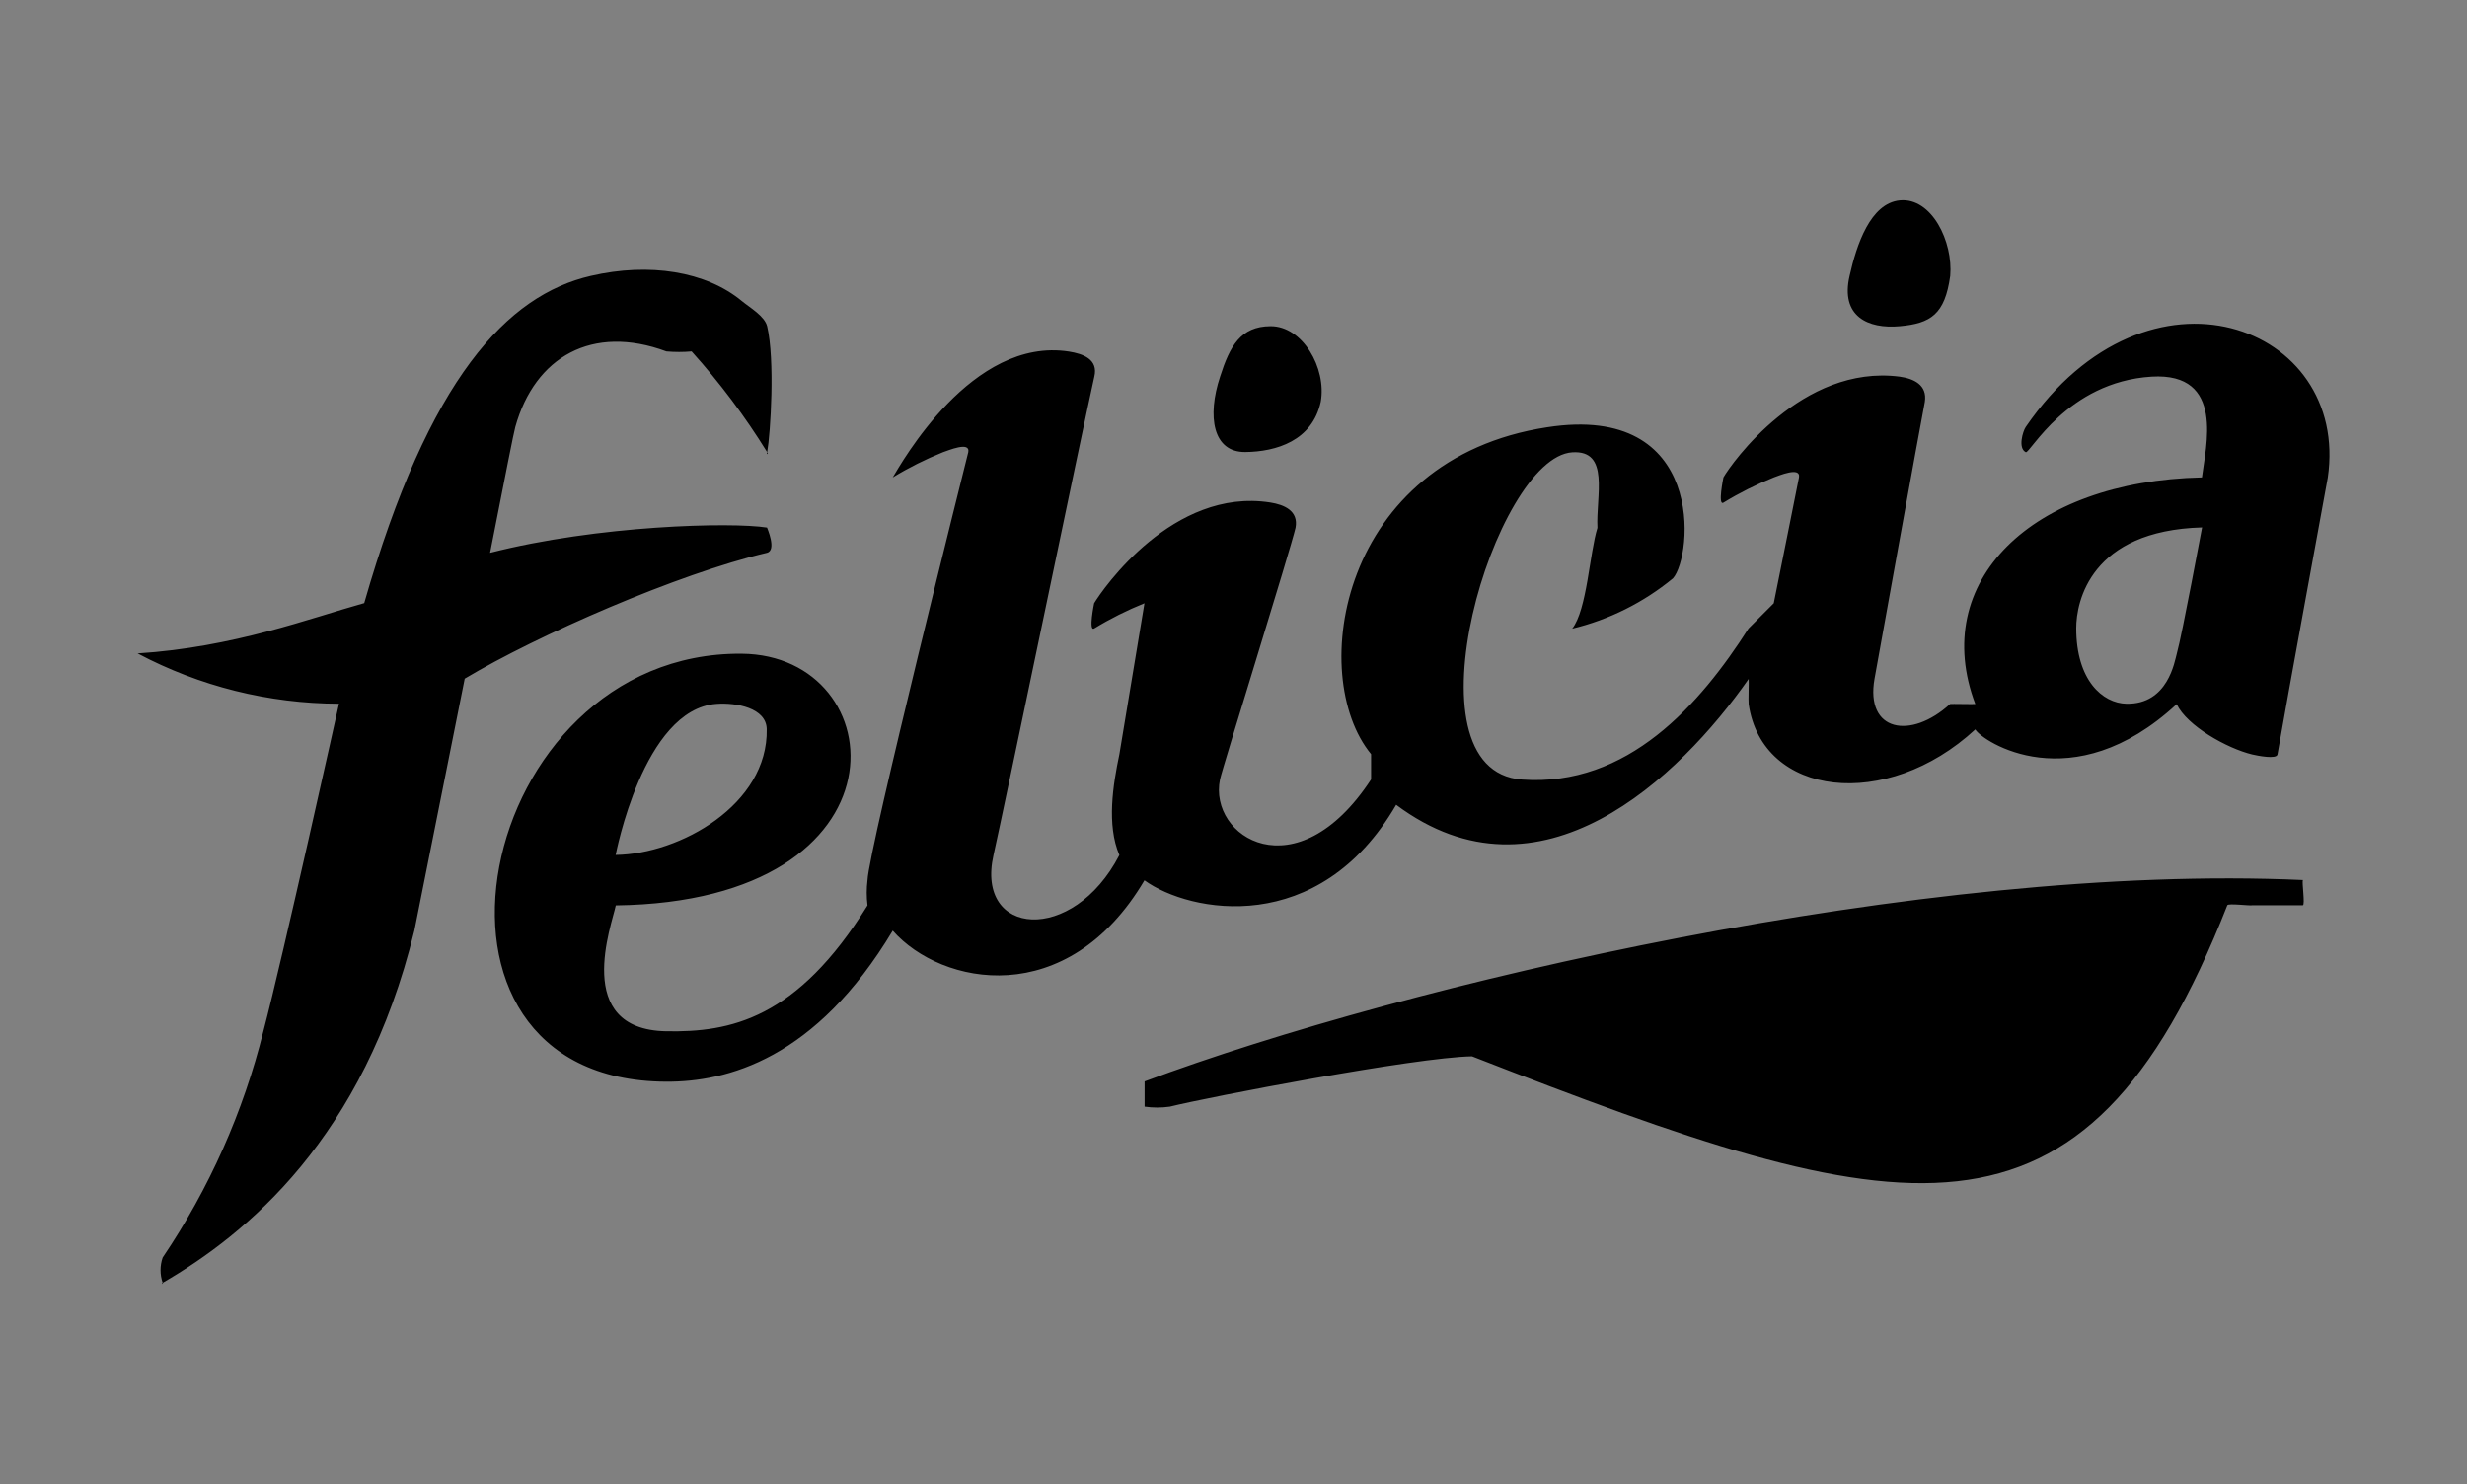 <?xml version="1.0" encoding="UTF-8"?> <svg xmlns="http://www.w3.org/2000/svg" xmlns:xlink="http://www.w3.org/1999/xlink" version="1.1" id="Livello_1" x="0px" y="0px" viewBox="0 0 166.22 100" style="enable-background:new 0 0 166.22 100;" xml:space="preserve"><rect x="0" y="0" width="166.22" height="100" fill="#808080" stroke="none"/> <style type="text/css"> .st0{fill-rule:evenodd;clip-rule:evenodd;fill:#FFFFFF;} .st1{fill-rule:evenodd;clip-rule:evenodd;} .st2{fill-rule:evenodd;clip-rule:evenodd;fill:#08090A;} .st3{fill:#08090A;} </style> <g> <path d="M-109.74,111.58c-0.68,0.56-1.44,1-2.28,1.3c-1.08,0.39-2.27,0.54-3.51,0.4c-3.52-0.4-6.37-3.24-6.78-6.76 c-0.39-3.39,1.42-6.41,4.2-7.81c0.84-0.42,1.68-0.65,3.32-0.72c0.3-0.01,0.35-0.43,0.07-0.52c-1.24-0.39-2.53-0.59-3.91-0.56 c-6.45,0.16-11.84,5.3-12.3,11.73c-0.37,5.14,2.45,9.64,6.58,11.95l1.43-0.07C-117.38,120.27-112.56,116.78-109.74,111.58"></path> <path d="M-106.15,105.2c-1.57,8.65-7.73,15.68-16.14,16.07c1.39,0.75,4.48,1.04,6.47,1.04c6.06,0,10.95-2.32,14.96-6.15 c-1.48-1.66-2.81-3.69-3.91-6.18C-105.48,108.41-105.88,106.8-106.15,105.2"></path> <path d="M-77.12,121c-3.21-1.09-12.58-5.38-15.78-18.84c-2.17-9.12-3.91-14.13-7.27-17.44c-7.85-7.74-17.95-5.12-21.59-3.8 c-0.32,0.12-0.26,0.59,0.08,0.61c6.19,0.41,12.67,3.55,15.55,14.17c1.18,4.35,0.58,9.37,2.63,13.98 c6.73,15.12,22.07,12.88,26.35,11.93C-76.85,121.54-76.82,121.1-77.12,121"></path> <path d="M-87.23,133.73v17c0,0.05-0.04,0.08-0.08,0.08h-3.25c-0.05,0-0.08-0.04-0.08-0.08v-13.8c0-1.37-0.75-2.74-1-3.16 c-0.03-0.06,0.01-0.13,0.07-0.13l2.02,0l0.01,0h2.24C-87.27,133.64-87.23,133.68-87.23,133.73 M-153.39,133.69l7.91,17.01 c0.02,0.05-0.01,0.11-0.07,0.11h-3.41c-0.03,0-0.06-0.02-0.07-0.05l-1.48-3.39c-0.01-0.03-0.04-0.05-0.07-0.05h-7.34 c-0.03,0-0.06,0.02-0.07,0.05l-1.48,3.39c-0.01,0.03-0.04,0.05-0.07,0.05h-3.41c-0.06,0-0.09-0.06-0.07-0.11l6.34-13.64 c0.61-1.32,0.06-2.64-0.22-3.17c-0.06-0.11,0.02-0.24,0.14-0.24l1.12,0h0.54v0h1.61C-153.43,133.64-153.4,133.66-153.39,133.69 M-151.13,145.76l-3.04-6.79c-0.03-0.06-0.11-0.06-0.14,0l-2.45,5.41c-0.02,0.05,0.01,0.11,0.07,0.11l2.27,0.01 c2,0,2.55,0.86,3.15,1.37C-151.2,145.93-151.09,145.85-151.13,145.76 M-128.95,133.64h-3.26c-0.04,0-0.07,0.03-0.07,0.08v6.85 c-0.04,2.13,1.02,4.3,1.51,5.27c0.04,0.08-0.09,0.15-0.15,0.08l-11.29-12.26c-0.01-0.02-0.03-0.02-0.05-0.02h-1.63v0l-0.83,0 c-0.14,0-0.21,0.15-0.14,0.27c0.33,0.49,0.97,1.6,0.97,2.79v14.03c0,0.04,0.03,0.08,0.08,0.08h3.24c0.04,0,0.08-0.03,0.08-0.08 v-10.54c0-0.07,0.08-0.1,0.13-0.05l9.82,10.65c0.01,0.01,0.03,0.02,0.05,0.02h1.55c0.04,0,0.08-0.03,0.08-0.08v-17.01 C-128.87,133.68-128.91,133.64-128.95,133.64 M-110.15,142.24c0,4.55-3.48,8.57-7.86,8.57h-7.08c-0.04,0-0.07-0.03-0.07-0.08 v-13.65c0-1.63-0.64-2.75-0.96-3.2c-0.07-0.1,0-0.24,0.12-0.23l0.84,0v0h6.61C-113.92,133.64-110.15,137.49-110.15,142.24 M-113.49,142.24c0-2.97-2.27-5.49-5.07-5.49h-5.28c-0.09,0-0.13,0.16-0.04,0.18c1.02,0.29,2,0.85,2,1.89v8.8 c0,0.04,0.03,0.08,0.08,0.08l3.5,0.01C-115.65,147.71-113.49,145.11-113.49,142.24 M-93.11,150.61c0.06,0.08,0.01,0.2-0.1,0.2 h-3.74c-0.04,0-0.08-0.02-0.1-0.05l-3.14-4.32c-0.03-0.04-0.06-0.05-0.1-0.05c-0.18,0.02-0.39,0.02-0.57,0.02h-2.98 c-0.07,0-0.12,0.06-0.12,0.12v4.16c0,0.07-0.05,0.12-0.12,0.12h-3.14c-0.07,0-0.12-0.06-0.12-0.12c0-1.22,0-10.97,0-13.53 c0-1.6-0.58-2.69-0.92-3.19c-0.09-0.14,0-0.32,0.16-0.32l0.76,0v0h7.37c4.88,0,6.54,2.97,6.54,6.18c0,2.88-1.13,4.81-3.25,5.8 c-0.07,0.03-0.09,0.12-0.05,0.19L-93.11,150.61z M-97.01,140.1c0-1.78-0.9-3.35-3.53-3.35h-3.31c-0.07,0-0.12,0.06-0.12,0.13v4.66 c0,1.03-0.98,1.6-2,1.88c-0.09,0.03-0.05,0.18,0.04,0.18l4.95,0.01C-98.29,143.6-97.01,142.12-97.01,140.1 M-50.36,133.64h-3.27 c-0.04,0-0.07,0.03-0.07,0.07v6.86c-0.04,2.13,1.02,4.3,1.51,5.27c0.04,0.08-0.09,0.15-0.15,0.08l-11.29-12.26 c-0.01-0.01-0.03-0.02-0.05-0.02h-1.63v0l-1.02,0c-0.06,0-0.09,0.06-0.06,0.11c0.26,0.4,1.08,1.77,1.08,2.95v14.03 c0,0.04,0.03,0.07,0.07,0.07h3.24c0.04,0,0.07-0.03,0.07-0.07v-10.55c0-0.07,0.08-0.1,0.12-0.05l9.83,10.65 c0.01,0.01,0.03,0.02,0.05,0.02h1.56c0.04,0,0.07-0.03,0.07-0.07v-17.02C-50.29,133.68-50.32,133.64-50.36,133.64 M-43.17,133.64 l-4.29,0c-0.06,0-0.09,0.06-0.06,0.11c0.24,0.39,1.01,1.78,1.01,3.17v13.81c0,0.04,0.03,0.07,0.07,0.07h3.27 c0.04,0,0.07-0.03,0.07-0.07v-17.02C-43.1,133.68-43.13,133.64-43.17,133.64 M-75.33,133.69l7.91,17.01 c0.02,0.05-0.01,0.11-0.07,0.11h-3.41c-0.03,0-0.06-0.02-0.07-0.05l-1.48-3.39c-0.01-0.03-0.04-0.05-0.07-0.05h-7.34 c-0.03,0-0.06,0.02-0.07,0.05l-1.48,3.39c-0.01,0.03-0.04,0.05-0.07,0.05h-3.41c-0.06,0-0.09-0.06-0.07-0.11l6.34-13.64 c0.61-1.32,0.06-2.64-0.21-3.17c-0.06-0.11,0.02-0.24,0.14-0.24l1.12,0h0.54v0h1.61C-75.37,133.64-75.34,133.66-75.33,133.69 M-73.07,145.76l-3.04-6.79c-0.03-0.06-0.11-0.06-0.14,0l-2.45,5.41c-0.02,0.05,0.01,0.11,0.07,0.11l2.27,0.01 c2,0,2.55,0.86,3.15,1.37C-73.14,145.93-73.03,145.85-73.07,145.76"></path> </g> <g> <path d="M-20.34,57.05c-0.94,0-1.87-0.57-2.37-1.36c-0.61-1.01-0.5-2.55-0.5-3.7v-1.8c0-1.08,0-2.19,0.54-3.16 c0.47-0.9,1.33-1.47,2.37-1.47c2.66,0,2.8,3.77,2.8,5.64C-17.5,53.06-17.61,57.05-20.34,57.05L-20.34,57.05L-20.34,57.05z M-34.96,57.26c-3.02,0-2.98-4.46-2.98-6.54c0-2.09,0.18-5.43,3.02-5.43c1.22,0,2.08,0.47,2.52,1.65c0.5,1.36,0.57,3.09,0.57,4.53 C-31.83,53.67-31.98,57.26-34.96,57.26L-34.96,57.26L-34.96,57.26z M-49.34,57.26c-3.02,0-2.98-4.46-2.98-6.54 c0-2.09,0.18-5.43,3.02-5.43c1.22,0,2.09,0.47,2.52,1.65c0.5,1.36,0.58,3.09,0.58,4.53C-46.21,53.67-46.35,57.26-49.34,57.26 L-49.34,57.26L-49.34,57.26z M-60.26,53.27c-0.18,1.69-1.11,3.16-2.98,3.16c-3.02,0-3.06-3.16-3.06-5.39 c0-2.34,0.36-5.21,3.27-5.21c1.9,0,2.77,1.62,2.77,3.27l2.46-0.14c-0.14,0.73-0.21,1.5-0.21,2.3c0,0.74,0.06,1.46,0.18,2.15 L-60.26,53.27L-60.26,53.27L-60.26,53.27z M-76.03,48.6v0.43c-2.23,0.21-5.14,0.36-7.23,1.15c-2.41,0.9-4.1,2.73-4.1,5.43 c0,0.22,0.01,0.43,0.03,0.63c-0.58-0.08-1.17-0.13-1.75-0.16l-2.3-0.11c-1.04-0.04-2.98-0.11-3.92-0.36 c-0.68-0.22-1.04-0.65-1.04-1.4c0-0.61,0.4-1.04,0.9-1.33l3.06,0.25c3.43,0,7.97-1.22,8.12-5.37l2.45,0.23 c0-1.8,1.47-2.66,3.16-2.66c0.79,0,1.69,0.25,2.16,0.86C-75.96,46.87-76.03,47.81-76.03,48.6L-76.03,48.6L-76.03,48.6z M-76.75,55.93c-0.61,0.94-1.58,1.51-2.66,1.51c-1.47,0-2.34-0.97-2.34-2.41c0-2.66,3.7-3.13,5.72-3.34v0.72 C-76.03,53.7-75.99,54.78-76.75,55.93L-76.75,55.93L-76.75,55.93z M-92.27,63.62c-1.15,0-2.8-0.04-3.95-0.36 c-0.76-0.22-1.33-0.61-1.33-1.48c0-0.72,0.5-1.22,1.15-1.47l2.84,0.11l4.31,0.18c0.75,0.07,1.94,0.29,1.94,1.26 C-87.31,63.73-90.98,63.62-92.27,63.62L-92.27,63.62L-92.27,63.62z M-106,57.01c-2.3,0-3.52-1.76-3.52-3.92l0.04-0.9h11.21 c-1.09,0.49-2.12,1.11-2.7,2.07l-1.79-0.13C-102.76,55.82-104.38,57.01-106,57.01L-106,57.01L-106,57.01z M-106.11,45.25 c2.3,0,2.95,1.84,3.05,3.81h-6.47C-109.34,46.98-108.44,45.25-106.11,45.25L-106.11,45.25L-106.11,45.25z M-92.7,44.72 c1.65,0,3.16,0.86,3.16,2.7c0,1.87-1.44,2.8-3.16,2.8c-1.76,0-2.91-0.97-2.91-2.77C-95.62,45.72-94.39,44.72-92.7,44.72 L-92.7,44.72L-92.7,44.72z M-13.33,44.97c-1.22-2.08-2.95-3.16-5.39-3.16c-2.34,0-3.78,1.04-4.75,3.06h-0.07v-2.7h-4.96v2.34 c-1.49-1.68-3.66-2.7-6.47-2.7c-3.29,0-5.71,1.44-7.15,3.71c-1.46-2.27-3.9-3.71-7.23-3.71c-3.2,0-5.57,1.36-7.02,3.53 c-1.4-2.22-3.92-3.53-6.85-3.53c-3.51,0-6.13,1.51-7.65,3.96c-0.21-0.85-0.64-1.63-1.48-2.31c-1.47-1.22-3.92-1.65-5.79-1.65 c-2.69,0-5.6,0.63-7.3,2.52c-0.09-0.11-0.18-0.22-0.28-0.33c-0.1-2.09,3.6-2.66,3.6-2.66l0.04-3.27c0,0-4.94,0.82-6.08,4.26 c-0.62-0.21-2.84-0.52-4.49-0.52c-2.58,0-5.82,0.68-7.41,2.74c-1.55-1.77-3.94-2.74-6.29-2.74c-3,0-5.31,1.22-6.82,3.16v-9.2h-5.29 v24.66h5.29v-2.68c1.58,1.91,3.99,3.04,6.97,3.04c2.67,0,4.58-1.01,5.9-2.22c0.34,0.29,0.73,0.53,1.18,0.75 c-1.65,0.36-3.16,1.44-3.16,3.31c0,4.14,6.51,4.24,9.42,4.24c2.16,0,4.75-0.14,6.72-0.97c2.08-0.86,3.85-2.52,3.85-4.96 c0-0.06,0-0.11,0-0.17c0.22,0.02,0.45,0.03,0.68,0.03c2.73,0,4.31-1.04,5.82-3.2c-0.04,0.93,0.04,1.91,0.25,2.84h5.25 c-0.29-0.9-0.36-1.8-0.36-2.73v-0.33c1.49,2.13,3.93,3.43,7.11,3.43c3.1,0,5.69-1.31,7.13-3.63c1.44,2.21,3.82,3.63,7.06,3.63 c3.21,0,5.72-1.47,7.23-3.76c1.43,2.29,3.85,3.76,7.14,3.76c2.72,0,4.94-1.05,6.47-2.76v8.55h5.28v-8.16h0.07 c0.76,1.62,2.41,2.37,4.21,2.37c5.32,0,6.97-4.96,6.97-9.46C-11.96,49.1-12.18,46.91-13.33,44.97L-13.33,44.97z"></path> <path d="M-136.69,61.77c-0.49,0-0.96-0.03-1.44-0.08c-2.08,1.8-4.8,2.89-7.77,2.89c-2.16,0-4.18-0.58-5.93-1.58l-1.25,2.17 c1.81,1.04,3.87,1.7,6.06,1.87h2.24c4.12-0.32,7.75-2.37,10.17-5.43C-135.28,61.72-135.98,61.77-136.69,61.77L-136.69,61.77z"></path> <path d="M-133.99,52.68c0,0.35-0.02,0.7-0.05,1.05c0.98-0.41,1.84-1.04,2.53-1.83c-0.41-7.59-6.69-13.63-14.39-13.63 c-7.96,0-14.41,6.45-14.41,14.41h2.5c0-6.57,5.33-11.9,11.9-11.9S-133.99,46.1-133.99,52.68L-133.99,52.68z"></path> <path d="M-144.55,59.44c-0.43,0.09-0.89,0.13-1.35,0.13c-1.23,0-2.39-0.33-3.4-0.89l-1.27,2.16c1.38,0.79,2.97,1.24,4.67,1.24 c1.61,0,3.12-0.41,4.44-1.12C-142.55,60.57-143.59,60.06-144.55,59.44L-144.55,59.44z"></path> <path d="M-139.01,52.68c0,0.39-0.04,0.76-0.1,1.13c0.75,0.28,1.57,0.44,2.42,0.44c0.02,0,0.03,0,0.05,0 c0.09-0.51,0.14-1.03,0.14-1.57c0-5.19-4.21-9.39-9.4-9.39c-5.19,0-9.39,4.21-9.39,9.39h2.51c0-3.8,3.08-6.89,6.89-6.89 C-142.09,45.79-139.01,48.87-139.01,52.68L-139.01,52.68z"></path> <path d="M-124.79,47.36c0,6.57-5.33,11.9-11.9,11.9c-6.57,0-11.9-5.33-11.9-11.9c0-0.35,0.02-0.7,0.05-1.05 c-0.98,0.41-1.84,1.04-2.53,1.83c0.41,7.59,6.69,13.63,14.38,13.63c7.96,0,14.41-6.45,14.41-14.41H-124.79L-124.79,47.36z"></path> <path d="M-136.69,32.96c-4.58,0-8.65,2.14-11.29,5.47c0.68-0.1,1.38-0.15,2.08-0.15c0.49,0,0.97,0.03,1.44,0.08 c2.08-1.8,4.8-2.89,7.76-2.89c2.16,0,4.19,0.57,5.93,1.58l1.25-2.17C-131.62,33.65-134.07,32.96-136.69,32.96L-136.69,32.96z"></path> <path d="M-129.8,47.36c0,3.8-3.09,6.89-6.89,6.89c-3.8,0-6.89-3.09-6.89-6.89c0-0.39,0.04-0.76,0.1-1.13 c-0.75-0.28-1.57-0.45-2.42-0.45c-0.02,0-0.03,0-0.05,0c-0.09,0.51-0.14,1.04-0.14,1.57c0,5.19,4.21,9.4,9.39,9.4 c5.19,0,9.4-4.21,9.4-9.4H-129.8L-129.8,47.36z"></path> <path d="M-136.69,37.97c-1.6,0-3.11,0.41-4.43,1.12c1.09,0.38,2.13,0.9,3.08,1.52c0.44-0.09,0.89-0.13,1.35-0.13 c1.24,0,2.39,0.33,3.4,0.89l1.27-2.16C-133.4,38.42-134.99,37.97-136.69,37.97L-136.69,37.97z"></path> </g> <g> <rect id="rect3099" x="13.96" y="146.91" class="st0" width="50.74" height="51.24"></rect> <path id="path2990" class="st1" d="M64.48,187.17v10.96H13.96v-3.98c2.45-2.2,7.02-6.3,11.06-9.89 c6.46,5.85,10.62,10.07,21.1,10.07C53.05,194.33,59.59,191.81,64.48,187.17L64.48,187.17L64.48,187.17z"></path> <path id="path2992" class="st1" d="M13.94,188.57v-14.23c2.27,2.04,5.18,4.65,7.95,7.12C19.18,183.87,16.27,186.48,13.94,188.57 L13.94,188.57L13.94,188.57z"></path> <path id="path2994" class="st1" d="M64.37,160.63v15.28c-5.42-4.99-11.46-7.29-18.28-7.29c-10.48,0-14.64,4.22-21.1,10.07 c-4.21-3.75-8.77-7.88-10.99-9.88c0,0,0.01-8.03,0.01-8.19c0.27,0,0.55,0,0.84,0c0.69,0,1.34,0.19,1.89,0.53l4.42,2.56 c0.55,0.34,1.2,0.53,1.89,0.53c0.69,0,1.34-0.19,1.89-0.53l4.42-2.56c0.55-0.34,1.2-0.53,1.89-0.53s1.34,0.19,1.89,0.53l4.42,2.56 c0.55,0.34,1.2,0.53,1.89,0.53c0.69,0,1.34-0.19,1.89-0.53l4.42-2.56c0.55-0.34,1.2-0.53,1.89-0.53c0.69,0,1.34,0.19,1.89,0.53 l4.42,2.56c0.55,0.34,1.2,0.53,1.89,0.53s1.34-0.19,1.89-0.53l4.42-2.56c0.55-0.34,1.2-0.53,1.89-0.53L64.37,160.63L64.37,160.63 L64.37,160.63z"></path> <path id="path2996" class="st1" d="M51.03,181.46c0,1.49,1.21,2.69,2.69,2.69c1.49,0,2.69-1.21,2.69-2.69 c0-1.49-1.21-2.69-2.69-2.69S51.03,179.97,51.03,181.46L51.03,181.46z M28.08,181.46c5.41-4.97,9.12-8.71,18.01-8.71 c7.08,0,13.68,3.13,17.86,8.77c-4.2,5.59-10.82,8.64-17.86,8.64C37.2,190.17,33.49,186.43,28.08,181.46L28.08,181.46z"></path> <path id="path2998" class="st1" d="M64.33,156.32h-0.25c-0.69,0-1.34,0.19-1.89,0.53l-4.42,2.56c-0.55,0.34-1.2,0.53-1.89,0.53 c-0.69,0-1.34-0.2-1.89-0.53l-4.42-2.56c-0.55-0.34-1.2-0.53-1.89-0.53c-0.69,0-1.34,0.19-1.89,0.53l-4.42,2.56 c-0.55,0.34-1.2,0.53-1.89,0.53c-0.69,0-1.34-0.2-1.89-0.53l-4.42-2.56c-0.55-0.34-1.2-0.53-1.89-0.53s-1.34,0.19-1.89,0.53 l-4.42,2.56c-0.55,0.34-1.2,0.53-1.89,0.53c-0.69,0-1.34-0.2-1.89-0.53l-4.42-2.56c-0.55-0.34-1.2-0.53-1.89-0.53 c-0.29,0-0.57,0-0.84,0c0-0.51-0.01-9.41-0.01-9.41h50.34L64.33,156.32L64.33,156.32L64.33,156.32z"></path> <path id="path3000" class="st2" d="M85.39,150.49v4.77h3.39v-4.49c0-2.86-1.51-4.33-4.36-4.33c-2.86,0-4.37,1.48-4.37,4.33v14.91 c0,2.86,1.51,4.33,4.37,4.33c2.86,0,4.36-1.48,4.36-4.33v-4.96h-3.39v5.09c0,0.88-0.19,1.38-0.97,1.38c-0.79,0-0.97-0.5-0.97-1.38 v-15.32c0-0.88,0.19-1.35,0.97-1.35C85.21,149.14,85.39,149.61,85.39,150.49L85.39,150.49z M101.67,165.68 c0,2.86,1.51,4.33,4.36,4.33c2.86,0,4.37-1.48,4.37-4.33v-18.78h-3.36v18.9c0,0.88-0.22,1.38-1.01,1.38c-0.79,0-0.97-0.5-0.97-1.38 v-18.9h-3.39L101.67,165.68L101.67,165.68L101.67,165.68z M138.02,169.51v-22.61h-3.36v22.61H138.02L138.02,169.51z M140.4,150.77 v14.91c0,2.86,1.51,4.33,4.37,4.33c2.86,0,4.36-1.48,4.36-4.33v-14.91c0-2.86-1.51-4.33-4.36-4.33 C141.9,146.44,140.4,147.91,140.4,150.77L140.4,150.77L140.4,150.77z M143.79,150.49c0-0.88,0.19-1.35,0.98-1.35 c0.78,0,1,0.47,1,1.35v15.32c0,0.88-0.22,1.38-1,1.38c-0.79,0-0.98-0.5-0.98-1.38V150.49 C143.79,150.49,143.79,150.49,143.79,150.49z M123.81,146.91v22.61h3.36v-10.55h0.13c1.22,0,1.85,0.41,1.85,1.41v4.93v1 c0,1.32,0.1,2.39,0.44,3.2h3.55c-0.44-0.88-0.6-2.26-0.6-4.14v-4.62c0-2.04-1.1-3.08-3.33-3.11v-0.13 c2.36-0.38,3.33-1.48,3.33-3.83v-2.64c0-2.92-1.38-4.14-4.74-4.14L123.81,146.91L123.81,146.91z M129.15,154.69 c0,1.01-0.41,1.48-1.25,1.48h-0.72v-6.66h0.72c0.85,0,1.25,0.47,1.25,1.48V154.69L129.15,154.69L129.15,154.69z M116.25,160.5 l0.41-5.59c0.16-2.32,0.25-3.86,0.32-4.62h0.16c0.16,1.82,0.28,3.33,0.35,4.58l0.34,5.62H116.25L116.25,160.5z M111.92,169.51h3.33 l0.72-6.09h2.1l0.69,6.09h3.42l-2.45-22.61h-5.12L111.92,169.51L111.92,169.51L111.92,169.51z M90.64,150.77v14.91 c0,2.86,1.51,4.33,4.36,4.33c0.16,0,0.5,0,0.97-0.03c0.1,1.48,0.66,2.26,1.67,2.26h1.95v-2.67H98.4c-0.44,0-0.66,0-0.69-0.06 l-0.03-0.19c1.26-0.72,1.69-1.82,1.69-3.64v-14.91c0-2.86-1.51-4.33-4.36-4.33C92.15,146.44,90.64,147.91,90.64,150.77 L90.64,150.77L90.64,150.77z M94.03,150.49c0-0.88,0.19-1.35,0.97-1.35c0.79,0,1.01,0.47,1.01,1.35v15.32 c0,0.88-0.22,1.38-1.01,1.38c-0.78,0-0.97-0.5-0.97-1.38V150.49C94.03,150.49,94.03,150.49,94.03,150.49z M72.09,160.5l0.41-5.59 c0.16-2.32,0.25-3.86,0.31-4.62h0.16c0.16,1.82,0.28,3.33,0.34,4.58l0.35,5.62H72.09L72.09,160.5z M67.75,169.51h3.33l0.72-6.09 h2.1l0.69,6.09h3.42l-2.45-22.61h-5.12L67.75,169.51L67.75,169.51L67.75,169.51z"></path> <path id="path3002" class="st2" d="M94.51,178.93v4.77h3.36v-4.49c0-2.86-1.51-4.33-4.36-4.33c-2.86,0-4.36,1.48-4.36,4.33v14.82 c0,2.98,1.22,4.49,3.55,4.49c1.41,0,2.45-0.66,3.14-1.95h0.09l0.19,1.38h1.76V186.5h-4.8v2.79h1.44v4.96 c0,0.88-0.22,1.38-1.01,1.38c-0.79,0-0.97-0.5-0.97-1.38v-15.32c0-0.88,0.19-1.35,0.97-1.35S94.51,178.05,94.51,178.93 L94.51,178.93z M99.41,197.96h7.44v-3.11h-4.08v-7.76h3.99v-2.98h-3.99v-5.68h4.08v-3.08h-7.44V197.96L99.41,197.96L99.41,197.96z M107.98,197.96h2.73l-0.09-14.22c0-0.5-0.03-2.39-0.1-5.68h0.22c0.19,1.82,0.5,4.27,0.91,7.41l1.63,12.5h4.99v-22.61h-2.79 l0.09,11.99c0,0.69,0.03,3.27,0.12,7.79h-0.19c-0.38-4.14-0.78-7.66-1.16-10.52l-1.25-9.26h-5.12V197.96L107.98,197.96 L107.98,197.96z M132.13,197.96H137l2.73-22.61h-3.27l-1.1,9.01c-0.31,2.45-0.53,5.59-0.66,9.39h-0.16 c-0.03-3.36-0.31-5.87-0.5-7.63l-1.16-10.77h-3.39L132.13,197.96L132.13,197.96z M71.99,177.96h0.72c0.85,0,1.26,0.47,1.26,1.47 v14.29c0,1.01-0.41,1.48-1.26,1.48h-0.72V177.96L71.99,177.96z M143.53,188.94l0.41-5.59c0.16-2.32,0.25-3.86,0.32-4.62h0.16 c0.16,1.82,0.28,3.33,0.35,4.58l0.34,5.62H143.53L143.53,188.94L143.53,188.94z M139.2,197.96h3.33l0.72-6.09h2.1l0.69,6.09h3.42 l-2.45-22.61h-5.12L139.2,197.96L139.2,197.96L139.2,197.96z M119.96,179.21v14.91c0,2.86,1.51,4.33,4.36,4.33 c2.86,0,4.36-1.48,4.36-4.33v-14.91c0-2.86-1.51-4.33-4.36-4.33C121.46,174.88,119.96,176.35,119.96,179.21L119.96,179.21z M123.35,178.93c0-0.88,0.19-1.35,0.98-1.35c0.79,0,1.01,0.47,1.01,1.35v15.32c0,0.88-0.22,1.38-1.01,1.38 c-0.78,0-0.98-0.5-0.98-1.38V178.93L123.35,178.93L123.35,178.93z M68.63,175.35v22.61h3.99c3.3,0,4.74-1.19,4.74-4.15v-14.32 c0-2.95-1.44-4.14-4.74-4.14L68.63,175.35L68.63,175.35L68.63,175.35z M82.31,197.96v-22.61h-3.36v22.61H82.31L82.31,197.96z"></path> <polygon id="polygon3004" class="st2" points="17.45,210.66 16.24,210.66 16.24,203.56 14.11,203.56 14.11,202.86 19.59,202.86 19.59,202.86 19.59,203.56 17.45,203.56 "></polygon> <path id="path3006" class="st2" d="M22.23,201.87l0.8,0.79l-0.8,0.78l-0.79-0.78L22.23,201.87L22.23,201.87z M22.79,204.82v5.84 h-1.12v-5.84H22.79L22.79,204.82z"></path> <path id="path3008" class="st2" d="M30.43,206.91c0.15-1.36,0.94-1.62,1.29-1.62c0.6,0,1.11,0.5,1.09,1.62H30.43L30.43,206.91z M33.91,207.47c0-0.25,0.18-2.76-2.18-2.76c-1.4,0-2.56,1.22-2.56,3.03c0,1.77,1.1,3.04,2.63,3.04c0.87,0,1.56-0.42,1.89-0.62 l-0.33-0.56c-0.32,0.21-0.82,0.53-1.36,0.53c-0.9,0-1.68-0.79-1.6-2.66L33.91,207.47C33.91,207.47,33.91,207.47,33.91,207.47z"></path> <path id="path3010" class="st2" d="M37.25,204.82l0.03,1.06c0.13-0.42,0.69-1.18,1.75-1.18c0.87,0,1.47,0.56,1.59,1.14 c0.31-0.77,1.02-1.14,1.72-1.14c0.86,0,1.32,0.51,1.48,0.8c0.2,0.36,0.22,0.87,0.22,1.31v3.85h-1.12V207 c0-0.33,0.09-1.58-0.97-1.58c-1.34,0-1.25,1.93-1.25,2.47v2.77h-1.12V207c0-0.42,0.07-1.58-0.97-1.58c-1.37,0-1.25,2.23-1.25,2.47 v2.76h-1.12v-5.84L37.25,204.82L37.25,204.82L37.25,204.82z"></path> <path id="path3012" class="st2" d="M47.63,207.76c0-0.68,0.07-2.48,1.38-2.48c1.1,0,1.3,1.45,1.3,2.42c0,0.66-0.06,2.48-1.36,2.48 c-1.25,0-1.32-1.69-1.32-2.41L47.63,207.76L47.63,207.76L47.63,207.76z M46.41,207.82c0,1.89,1.06,2.96,2.51,2.96 c1.62,0,2.62-1.24,2.62-3.11c0-1.57-0.75-2.97-2.48-2.97c-1.54,0-2.64,1.13-2.64,3.1L46.41,207.82L46.41,207.82L46.41,207.82z"></path> <polygon id="polygon3014" class="st2" points="57.53,205.38 54.45,210.01 57.71,210.01 57.71,210.66 53.13,210.66 53.13,210.1 56.19,205.47 53.32,205.47 53.32,204.82 57.53,204.82 57.53,204.82 "></polygon> <path id="path3016" class="st2" d="M60.26,201.87l0.8,0.79l-0.8,0.78l-0.79-0.78L60.26,201.87L60.26,201.87z M60.83,204.82v5.84 h-1.12v-5.84H60.83L60.83,204.82z"></path> <path id="path3018" class="st2" d="M64.5,207.76c0-0.68,0.07-2.48,1.38-2.48c1.1,0,1.3,1.45,1.3,2.42c0,0.66-0.06,2.48-1.36,2.48 c-1.25,0-1.32-1.69-1.32-2.41L64.5,207.76L64.5,207.76L64.5,207.76z M63.27,207.82c0,1.89,1.06,2.96,2.51,2.96 c1.62,0,2.62-1.24,2.62-3.11c0-1.57-0.75-2.97-2.48-2.97c-1.54,0-2.64,1.13-2.64,3.1L63.27,207.82L63.27,207.82L63.27,207.82z"></path> <path id="path3020" class="st2" d="M71.86,204.82l0.02,1.08c0.37-0.82,1.03-1.2,1.79-1.2c0.82,0,1.31,0.43,1.52,0.85 c0.18,0.35,0.19,0.87,0.19,1.36v3.75h-1.12v-3.63c0-0.29,0.12-1.61-0.98-1.61c-1.35,0-1.32,1.95-1.32,2.47v2.77h-1.12v-5.84 L71.86,204.82L71.86,204.82L71.86,204.82z"></path> <path id="path3022" class="st2" d="M78.78,209.12c0-0.78,0.59-1.15,2.19-1.77v0.32c0,0.77-0.04,1.27-0.27,1.73 c-0.2,0.42-0.58,0.7-1.02,0.7c-0.45,0-0.91-0.33-0.91-0.97L78.78,209.12L78.78,209.12L78.78,209.12z M82.24,210.66 c-0.14-0.72-0.16-1.3-0.16-2.13v-1.81c0-0.58-0.02-0.85-0.18-1.15c-0.42-0.78-1.53-0.87-1.93-0.87c-0.88,0-1.58,0.33-2,0.55 l0.28,0.58c0.3-0.18,0.83-0.47,1.5-0.47c0.83,0,1.22,0.39,1.22,1.22v0.18c-2.01,0.7-3.33,1.2-3.33,2.46c0,0.74,0.54,1.55,1.62,1.55 c0.7,0,1.37-0.35,1.78-1.16l0.09,1.04L82.24,210.66L82.24,210.66L82.24,210.66z"></path> <path id="path3024" class="st2" d="M89.99,207.69c0-0.92,0.27-2.26,1.31-2.26c1.14,0,1.19,1.7,1.19,2.26 c0,0.56-0.04,2.38-1.22,2.38c-1.17,0-1.27-1.65-1.27-2.37V207.69L89.99,207.69z M88.87,204.82v7.99h1.12v-3.1 c0.17,0.35,0.56,1.07,1.56,1.07c1.35,0,2.15-1.32,2.15-3.16c0-1.84-0.82-2.91-2.03-2.91c-1.13,0-1.6,0.89-1.76,1.22l-0.03-1.1 L88.87,204.82L88.87,204.82L88.87,204.82z"></path> <path id="path3026" class="st2" d="M96.97,206.91c0.15-1.36,0.94-1.62,1.29-1.62c0.6,0,1.11,0.5,1.09,1.62H96.97L96.97,206.91 L96.97,206.91z M100.44,207.47c0-0.25,0.18-2.76-2.18-2.76c-1.4,0-2.56,1.22-2.56,3.03c0,1.77,1.1,3.04,2.63,3.04 c0.87,0,1.56-0.42,1.89-0.62l-0.33-0.56c-0.32,0.21-0.82,0.53-1.36,0.53c-0.9,0-1.68-0.79-1.6-2.66L100.44,207.47L100.44,207.47 L100.44,207.47z"></path> <path id="path3028" class="st2" d="M103.79,204.82l0.02,1.44c0.37-1.2,1.09-1.55,1.49-1.55c0.11,0,0.27,0.01,0.56,0.11l-0.22,0.97 c-0.2-0.07-0.37-0.08-0.47-0.08c-0.51,0-0.89,0.4-1.07,0.88c-0.21,0.54-0.21,1.45-0.21,1.83v2.23h-1.12v-5.84H103.79L103.79,204.82 L103.79,204.82z"></path> <path id="path3030" class="st2" d="M112.79,204.82l0.02,1.08c0.37-0.82,1.03-1.2,1.79-1.2c0.82,0,1.31,0.43,1.52,0.85 c0.18,0.35,0.19,0.87,0.19,1.36v3.75h-1.12v-3.63c0-0.29,0.12-1.61-0.98-1.61c-1.35,0-1.32,1.95-1.32,2.47v2.77h-1.12v-5.84 L112.79,204.82L112.79,204.82L112.79,204.82z"></path> <path id="path3032" class="st2" d="M119.7,209.12c0-0.78,0.59-1.15,2.19-1.77v0.32c0,0.77-0.04,1.27-0.27,1.73 c-0.2,0.42-0.58,0.7-1.02,0.7c-0.46,0-0.91-0.33-0.91-0.97V209.12L119.7,209.12z M123.17,210.66c-0.14-0.72-0.16-1.3-0.16-2.13 v-1.81c0-0.58-0.02-0.85-0.18-1.15c-0.42-0.78-1.52-0.87-1.93-0.87c-0.88,0-1.58,0.33-2,0.55l0.28,0.58 c0.3-0.18,0.83-0.47,1.5-0.47c0.83,0,1.22,0.39,1.22,1.22v0.18c-2.01,0.7-3.33,1.2-3.33,2.46c0,0.74,0.54,1.55,1.62,1.55 c0.7,0,1.37-0.35,1.78-1.16l0.09,1.04L123.17,210.66L123.17,210.66L123.17,210.66z"></path> <path id="path3034" class="st2" d="M127.01,203.28v1.55h1.16v0.63h-1.14v3.71c0,0.49,0,0.92,0.56,0.92c0.22,0,0.39-0.06,0.5-0.11 l0.17,0.61c-0.35,0.12-0.72,0.16-1.09,0.16c-0.58,0-0.93-0.2-1.11-0.53c-0.15-0.29-0.15-0.66-0.15-0.98v-3.78h-0.86v-0.63h0.92 l0.01-1.55H127.01L127.01,203.28L127.01,203.28z"></path> <path id="path3036" class="st2" d="M131.53,204.82v3.65c0,0.53,0.01,0.92,0.2,1.21c0.15,0.22,0.41,0.38,0.77,0.38 c0.49,0,0.94-0.35,1.17-0.99c0.15-0.44,0.15-1.11,0.15-1.48v-2.76h1.12v5.84h-1.02l-0.02-1.08c-0.42,0.98-1.25,1.2-1.78,1.2 c-0.85,0-1.33-0.49-1.52-0.92c-0.17-0.37-0.19-0.83-0.19-1.3v-3.74L131.53,204.82L131.53,204.82L131.53,204.82z"></path> <path id="path3038" class="st2" d="M138.91,204.82l0.02,1.44c0.37-1.2,1.09-1.55,1.49-1.55c0.11,0,0.27,0.01,0.56,0.11l-0.21,0.97 c-0.2-0.07-0.37-0.08-0.47-0.08c-0.51,0-0.88,0.4-1.07,0.88c-0.21,0.54-0.21,1.45-0.21,1.83v2.23h-1.12v-5.84H138.91L138.91,204.82 z"></path> <path id="path3040" class="st2" d="M143.51,209.12c0-0.78,0.59-1.15,2.19-1.77v0.32c0,0.77-0.04,1.27-0.27,1.73 c-0.2,0.42-0.58,0.7-1.02,0.7c-0.45,0-0.91-0.33-0.91-0.97L143.51,209.12L143.51,209.12L143.51,209.12z M146.97,210.66 c-0.14-0.72-0.16-1.3-0.16-2.13v-1.81c0-0.58-0.02-0.85-0.18-1.15c-0.42-0.78-1.52-0.87-1.93-0.87c-0.88,0-1.58,0.33-2,0.55 l0.28,0.58c0.3-0.18,0.83-0.47,1.5-0.47c0.83,0,1.22,0.39,1.22,1.22v0.18c-2.01,0.7-3.33,1.2-3.33,2.46c0,0.74,0.54,1.55,1.62,1.55 c0.7,0,1.37-0.35,1.78-1.16l0.09,1.04L146.97,210.66L146.97,210.66L146.97,210.66z"></path> <polygon id="polygon3042" class="st2" points="148.89,210.89 148.05,210.07 148.89,209.23 148.89,209.23 149.73,210.07 "></polygon> <path id="path3085" class="st3" d="M150.58,145.89c0.29,0,0.57,0.07,0.84,0.22c0.27,0.15,0.49,0.36,0.64,0.63 c0.15,0.27,0.23,0.56,0.23,0.86c0,0.29-0.08,0.58-0.23,0.85c-0.15,0.27-0.36,0.48-0.63,0.63c-0.27,0.15-0.55,0.23-0.85,0.23 c-0.3,0-0.58-0.08-0.85-0.23c-0.27-0.15-0.48-0.36-0.63-0.63s-0.23-0.55-0.23-0.85c0-0.3,0.08-0.58,0.23-0.86 c0.15-0.27,0.37-0.48,0.64-0.63C150.01,145.96,150.29,145.89,150.58,145.89z M150.58,146.17c-0.24,0-0.47,0.06-0.7,0.18 c-0.23,0.12-0.4,0.3-0.53,0.53s-0.19,0.47-0.19,0.71c0,0.25,0.06,0.48,0.19,0.71c0.13,0.23,0.3,0.4,0.53,0.53 c0.23,0.13,0.46,0.19,0.71,0.19s0.48-0.06,0.71-0.19c0.23-0.13,0.4-0.3,0.53-0.53c0.13-0.23,0.19-0.46,0.19-0.71 c0-0.25-0.06-0.49-0.19-0.71c-0.13-0.23-0.31-0.4-0.53-0.53C151.05,146.23,150.82,146.17,150.58,146.17L150.58,146.17z M149.83,148.54v-1.84h0.63c0.22,0,0.37,0.02,0.47,0.05s0.17,0.09,0.23,0.18c0.06,0.08,0.09,0.17,0.09,0.27 c0,0.13-0.05,0.25-0.14,0.35c-0.1,0.1-0.22,0.16-0.38,0.17c0.06,0.03,0.12,0.06,0.16,0.1c0.07,0.07,0.16,0.19,0.27,0.36l0.22,0.36 h-0.36l-0.16-0.29c-0.13-0.23-0.23-0.37-0.31-0.43c-0.05-0.04-0.13-0.06-0.24-0.06h-0.17v0.78H149.83z M150.13,147.51h0.36 c0.17,0,0.29-0.03,0.35-0.08c0.06-0.05,0.09-0.12,0.09-0.2c0-0.05-0.02-0.1-0.05-0.15c-0.03-0.04-0.07-0.08-0.13-0.1 c-0.05-0.02-0.15-0.03-0.3-0.03h-0.34L150.13,147.51z"></path> </g> <path id="Path_1" d="M146.67,44.03c-0.15,0.53-0.59,3.44-3.39,3.39c-1.62-0.03-3.39-1.59-3.39-5.09c0-1.8,0.97-6.58,8.48-6.79 C148.36,35.55,147.03,42.75,146.67,44.03 M48.27,47.43c1.33-0.1,3.36,0.27,3.39,1.7c0.1,5.08-5.85,8.43-10.18,8.48 C41.49,57.6,43.33,47.79,48.27,47.43 M136.49,28.77c-0.2,0.29-0.54,1.43,0,1.7c0.27,0.14,2.77-4.74,8.48-5.09 c4.99-0.3,3.63,4.77,3.39,6.79c-11.55,0.25-18.37,7.05-15.27,15.27l0,0c-0.03,0.02-1.67-0.02-1.7,0c-2.65,2.42-5.72,1.87-5.09-1.7 c0.05-0.29,3.11-17.25,3.39-18.66c0.18-1.15-0.76-1.57-1.7-1.7c-6.58-0.85-11.33,5.84-11.87,6.79c0,0-0.4,1.93,0,1.7 c1.08-0.66,2.22-1.23,3.39-1.7c0.32-0.11,1.83-0.76,1.7,0c0,0-1.12,5.62-1.7,8.48l-1.7,1.7c-3.26,5.1-8.13,10.7-15.27,10.18 c-8.19-0.6-1.8-21.71,3.39-22.05c2.57-0.17,1.59,2.95,1.7,5.09c0.01,0.27,0.08-0.26,0,0c-0.53,1.69-0.7,5.52-1.7,6.79l0,0 c2.49-0.6,4.81-1.76,6.79-3.39c1.33-1.49,2.26-11.85-8.48-10.18C90.29,30.93,88.02,45.5,92.38,50.82v1.7l0,0 c-5.04,7.69-10.98,3.88-10.18,0c0.17-0.81,4.77-15.55,5.09-16.96c0.21-1.14-0.76-1.55-1.7-1.7c-6.55-1.03-11.31,5.85-11.87,6.79 c0,0-0.4,1.92,0,1.7c1.08-0.66,2.22-1.23,3.39-1.7c0.32-0.1,0.16-0.76,0,0l-1.69,10.18c-0.43,2.05-0.87,4.75,0,6.79 c-3.14,6.06-9.72,5.5-8.48,0c0.66-2.91,6.1-29.18,6.79-32.23c0.29-1.18-0.76-1.55-1.7-1.7c-6.55-1.03-11.31,7.55-11.88,8.48l0,0 c1.08-0.66,2.22-1.23,3.39-1.7c0.32-0.1,1.85-0.76,1.7,0c0,0-6.71,26.76-6.79,28.84c-0.07,0.56-0.07,1.13,0,1.7 c-4.76,7.67-9.25,8.56-13.57,8.48c-6.35-0.12-3.64-7.22-3.39-8.48c20.19-0.27,18.75-16.88,8.48-16.96 c-18-0.15-23.85,28.76-5.09,28.84c4.1,0.02,10.08-1.51,15.27-10.18c3.3,3.74,11.78,5.38,16.96-3.39c3.05,2.21,11.75,3.87,16.96-5.09 l0,0c9.68,7.24,19.09-1.83,23.75-8.48l0,0c0.02,0.2-0.03,1.47,0,1.7c0.92,6.27,9.29,7.23,15.27,1.7c0.03-0.03-0.09,0.08,0,0l0,0 c0.46,0.8,6.52,4.82,13.57-1.7c0.01,0-0.01,0,0,0c0.69,1.46,3.39,2.98,5.09,3.39c0.34,0.08,1.64,0.34,1.7,0 c0.57-3.32,3.36-18.46,3.39-18.66C158.34,21.93,144.76,16.73,136.49,28.77 M51.67,37.25c-5.96,1.4-15.47,5.55-20.36,8.48 l-3.39,16.97C24.5,76.72,16.61,83.16,10.96,86.44c-0.12,0.07,0.08,0.11,0,0l0,0c-0.19-0.55-0.19-1.15,0-1.7 c3.14-4.65,5.44-9.82,6.79-15.27c1.3-4.93,5.09-22.05,5.09-22.05c-4.73-0.01-9.39-1.17-13.57-3.39l0,0 c6.48-0.41,11.64-2.38,15.27-3.39c4.36-15.2,9.66-20.76,15.27-22.05c3.93-0.91,7.76-0.31,10.18,1.7c0.55,0.45,1.53,1.01,1.7,1.7 c0.53,2.26,0.23,7.18,0,8.48c-0.01,0.03,0.02-0.03,0,0c-0.08,0.13,0.13,0.2,0,0c-1.49-2.41-3.19-4.68-5.09-6.79 c-0.56,0.05-1.13,0.05-1.7,0c-4.99-1.85-8.86,0.36-10.18,5.09c-0.11,0.39-0.64,3.09-1.7,8.48c7.28-1.86,16.26-2.08,18.66-1.7 C51.67,35.55,52.36,37.08,51.67,37.25 M82.21,25.37c0.65-2.04,1.38-3.38,3.39-3.39c2.16-0.02,3.79,2.82,3.39,5.09 c-0.57,2.63-3,3.37-5.09,3.39C81.73,30.48,81.31,28.09,82.21,25.37 M124.62,18.59c0.47-2.1,1.4-4.9,3.39-5.09 c2.15-0.2,3.59,2.79,3.39,5.09c-0.36,2.6-1.32,3.2-3.39,3.39C125.85,22.18,123.99,21.31,124.62,18.59 M77.12,72.87v1.7 c0.56,0.08,1.13,0.08,1.7,0c2.57-0.64,16.56-3.33,20.36-3.39c0.24,0-0.21-0.08,0,0c29,11.31,41.2,14.53,50.89-10.18 c0.06-0.15,1.54,0.05,1.7,0h3.39c0.16-0.04-0.07-1.53,0-1.7l0,0C129.67,58.14,94.74,66.29,77.12,72.87"></path> </svg> 